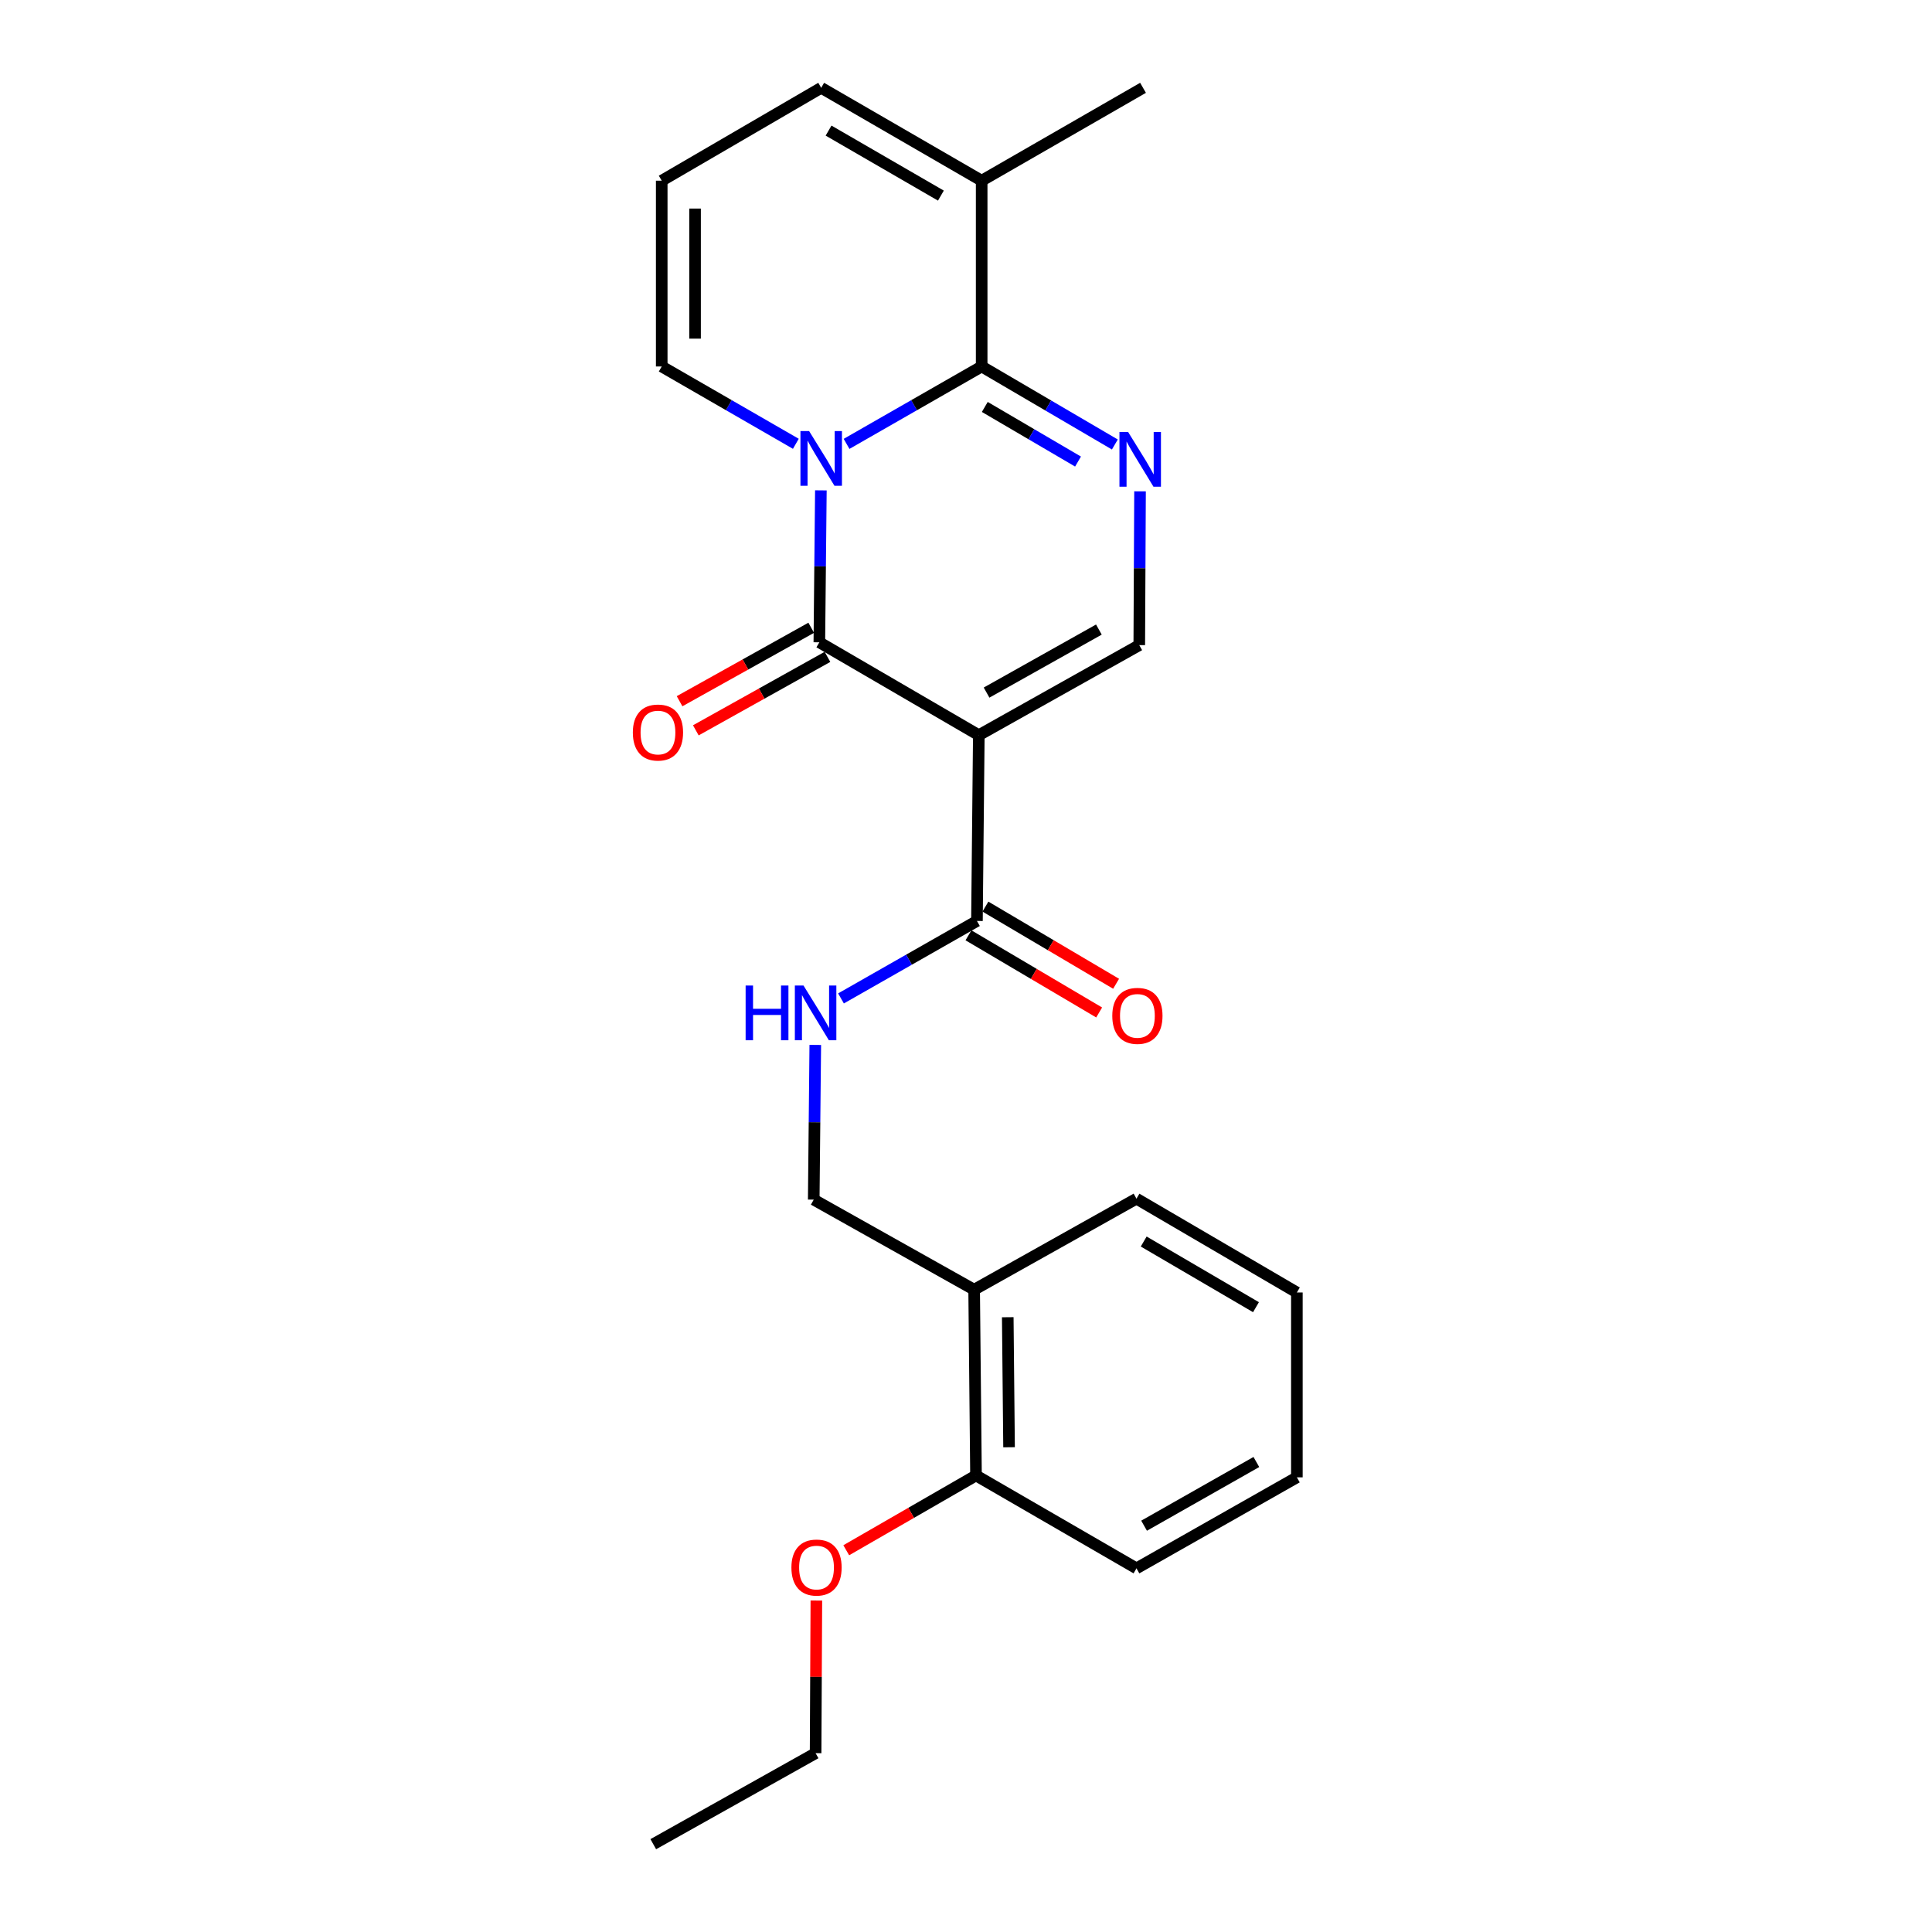 <?xml version='1.0' encoding='iso-8859-1'?>
<svg version='1.1' baseProfile='full'
              xmlns='http://www.w3.org/2000/svg'
                      xmlns:rdkit='http://www.rdkit.org/xml'
                      xmlns:xlink='http://www.w3.org/1999/xlink'
                  xml:space='preserve'
width='1000px' height='1000px' viewBox='0 0 1000 1000'>
<!-- END OF HEADER -->
<rect style='opacity:1.0;fill:#FFFFFF;stroke:none' width='1000' height='1000' x='0' y='0'> </rect>
<path class='bond-1' d='M 424.882,253.814 L 424.486,293.137' style='fill:none;fill-rule:evenodd;stroke:#0000FF;stroke-width:6px;stroke-linecap:butt;stroke-linejoin:miter;stroke-opacity:1' />
<path class='bond-1' d='M 424.486,293.137 L 424.09,332.461' style='fill:none;fill-rule:evenodd;stroke:#000000;stroke-width:6px;stroke-linecap:butt;stroke-linejoin:miter;stroke-opacity:1' />
<path class='bond-2' d='M 438.182,229.751 L 473.145,209.721' style='fill:none;fill-rule:evenodd;stroke:#0000FF;stroke-width:6px;stroke-linecap:butt;stroke-linejoin:miter;stroke-opacity:1' />
<path class='bond-2' d='M 473.145,209.721 L 508.109,189.691' style='fill:none;fill-rule:evenodd;stroke:#000000;stroke-width:6px;stroke-linecap:butt;stroke-linejoin:miter;stroke-opacity:1' />
<path class='bond-7' d='M 411.927,229.71 L 377.216,209.701' style='fill:none;fill-rule:evenodd;stroke:#0000FF;stroke-width:6px;stroke-linecap:butt;stroke-linejoin:miter;stroke-opacity:1' />
<path class='bond-7' d='M 377.216,209.701 L 342.506,189.691' style='fill:none;fill-rule:evenodd;stroke:#000000;stroke-width:6px;stroke-linecap:butt;stroke-linejoin:miter;stroke-opacity:1' />
<path class='bond-0' d='M 506.633,380.524 L 424.09,332.461' style='fill:none;fill-rule:evenodd;stroke:#000000;stroke-width:6px;stroke-linecap:butt;stroke-linejoin:miter;stroke-opacity:1' />
<path class='bond-5' d='M 506.633,380.524 L 505.665,476.688' style='fill:none;fill-rule:evenodd;stroke:#000000;stroke-width:6px;stroke-linecap:butt;stroke-linejoin:miter;stroke-opacity:1' />
<path class='bond-25' d='M 506.633,380.524 L 589.684,333.918' style='fill:none;fill-rule:evenodd;stroke:#000000;stroke-width:6px;stroke-linecap:butt;stroke-linejoin:miter;stroke-opacity:1' />
<path class='bond-25' d='M 510.646,358.486 L 568.782,325.862' style='fill:none;fill-rule:evenodd;stroke:#000000;stroke-width:6px;stroke-linecap:butt;stroke-linejoin:miter;stroke-opacity:1' />
<path class='bond-9' d='M 419.886,324.927 L 385.817,343.94' style='fill:none;fill-rule:evenodd;stroke:#000000;stroke-width:6px;stroke-linecap:butt;stroke-linejoin:miter;stroke-opacity:1' />
<path class='bond-9' d='M 385.817,343.94 L 351.747,362.953' style='fill:none;fill-rule:evenodd;stroke:#FF0000;stroke-width:6px;stroke-linecap:butt;stroke-linejoin:miter;stroke-opacity:1' />
<path class='bond-9' d='M 428.294,339.994 L 394.225,359.007' style='fill:none;fill-rule:evenodd;stroke:#000000;stroke-width:6px;stroke-linecap:butt;stroke-linejoin:miter;stroke-opacity:1' />
<path class='bond-9' d='M 394.225,359.007 L 360.156,378.02' style='fill:none;fill-rule:evenodd;stroke:#FF0000;stroke-width:6px;stroke-linecap:butt;stroke-linejoin:miter;stroke-opacity:1' />
<path class='bond-3' d='M 508.109,189.691 L 542.577,209.881' style='fill:none;fill-rule:evenodd;stroke:#000000;stroke-width:6px;stroke-linecap:butt;stroke-linejoin:miter;stroke-opacity:1' />
<path class='bond-3' d='M 542.577,209.881 L 577.045,230.07' style='fill:none;fill-rule:evenodd;stroke:#0000FF;stroke-width:6px;stroke-linecap:butt;stroke-linejoin:miter;stroke-opacity:1' />
<path class='bond-3' d='M 509.729,210.636 L 533.856,224.769' style='fill:none;fill-rule:evenodd;stroke:#000000;stroke-width:6px;stroke-linecap:butt;stroke-linejoin:miter;stroke-opacity:1' />
<path class='bond-3' d='M 533.856,224.769 L 557.984,238.902' style='fill:none;fill-rule:evenodd;stroke:#0000FF;stroke-width:6px;stroke-linecap:butt;stroke-linejoin:miter;stroke-opacity:1' />
<path class='bond-6' d='M 508.109,189.691 L 508.109,93.527' style='fill:none;fill-rule:evenodd;stroke:#000000;stroke-width:6px;stroke-linecap:butt;stroke-linejoin:miter;stroke-opacity:1' />
<path class='bond-4' d='M 590.08,254.318 L 589.882,294.118' style='fill:none;fill-rule:evenodd;stroke:#0000FF;stroke-width:6px;stroke-linecap:butt;stroke-linejoin:miter;stroke-opacity:1' />
<path class='bond-4' d='M 589.882,294.118 L 589.684,333.918' style='fill:none;fill-rule:evenodd;stroke:#000000;stroke-width:6px;stroke-linecap:butt;stroke-linejoin:miter;stroke-opacity:1' />
<path class='bond-8' d='M 505.665,476.688 L 470.481,496.735' style='fill:none;fill-rule:evenodd;stroke:#000000;stroke-width:6px;stroke-linecap:butt;stroke-linejoin:miter;stroke-opacity:1' />
<path class='bond-8' d='M 470.481,496.735 L 435.297,516.782' style='fill:none;fill-rule:evenodd;stroke:#0000FF;stroke-width:6px;stroke-linecap:butt;stroke-linejoin:miter;stroke-opacity:1' />
<path class='bond-14' d='M 501.278,484.116 L 535.098,504.086' style='fill:none;fill-rule:evenodd;stroke:#000000;stroke-width:6px;stroke-linecap:butt;stroke-linejoin:miter;stroke-opacity:1' />
<path class='bond-14' d='M 535.098,504.086 L 568.918,524.057' style='fill:none;fill-rule:evenodd;stroke:#FF0000;stroke-width:6px;stroke-linecap:butt;stroke-linejoin:miter;stroke-opacity:1' />
<path class='bond-14' d='M 510.051,469.259 L 543.871,489.229' style='fill:none;fill-rule:evenodd;stroke:#000000;stroke-width:6px;stroke-linecap:butt;stroke-linejoin:miter;stroke-opacity:1' />
<path class='bond-14' d='M 543.871,489.229 L 577.691,509.199' style='fill:none;fill-rule:evenodd;stroke:#FF0000;stroke-width:6px;stroke-linecap:butt;stroke-linejoin:miter;stroke-opacity:1' />
<path class='bond-17' d='M 508.109,93.527 L 591.629,45.455' style='fill:none;fill-rule:evenodd;stroke:#000000;stroke-width:6px;stroke-linecap:butt;stroke-linejoin:miter;stroke-opacity:1' />
<path class='bond-24' d='M 508.109,93.527 L 425.049,45.455' style='fill:none;fill-rule:evenodd;stroke:#000000;stroke-width:6px;stroke-linecap:butt;stroke-linejoin:miter;stroke-opacity:1' />
<path class='bond-24' d='M 487.007,101.25 L 428.865,67.599' style='fill:none;fill-rule:evenodd;stroke:#000000;stroke-width:6px;stroke-linecap:butt;stroke-linejoin:miter;stroke-opacity:1' />
<path class='bond-11' d='M 342.506,189.691 L 342.506,93.527' style='fill:none;fill-rule:evenodd;stroke:#000000;stroke-width:6px;stroke-linecap:butt;stroke-linejoin:miter;stroke-opacity:1' />
<path class='bond-11' d='M 359.76,175.266 L 359.76,107.952' style='fill:none;fill-rule:evenodd;stroke:#000000;stroke-width:6px;stroke-linecap:butt;stroke-linejoin:miter;stroke-opacity:1' />
<path class='bond-13' d='M 421.988,540.847 L 421.587,580.886' style='fill:none;fill-rule:evenodd;stroke:#0000FF;stroke-width:6px;stroke-linecap:butt;stroke-linejoin:miter;stroke-opacity:1' />
<path class='bond-13' d='M 421.587,580.886 L 421.186,620.924' style='fill:none;fill-rule:evenodd;stroke:#000000;stroke-width:6px;stroke-linecap:butt;stroke-linejoin:miter;stroke-opacity:1' />
<path class='bond-10' d='M 504.217,667.539 L 421.186,620.924' style='fill:none;fill-rule:evenodd;stroke:#000000;stroke-width:6px;stroke-linecap:butt;stroke-linejoin:miter;stroke-opacity:1' />
<path class='bond-15' d='M 504.217,667.539 L 505.176,763.694' style='fill:none;fill-rule:evenodd;stroke:#000000;stroke-width:6px;stroke-linecap:butt;stroke-linejoin:miter;stroke-opacity:1' />
<path class='bond-15' d='M 521.614,681.79 L 522.285,749.099' style='fill:none;fill-rule:evenodd;stroke:#000000;stroke-width:6px;stroke-linecap:butt;stroke-linejoin:miter;stroke-opacity:1' />
<path class='bond-18' d='M 504.217,667.539 L 588.236,620.435' style='fill:none;fill-rule:evenodd;stroke:#000000;stroke-width:6px;stroke-linecap:butt;stroke-linejoin:miter;stroke-opacity:1' />
<path class='bond-12' d='M 342.506,93.527 L 425.049,45.455' style='fill:none;fill-rule:evenodd;stroke:#000000;stroke-width:6px;stroke-linecap:butt;stroke-linejoin:miter;stroke-opacity:1' />
<path class='bond-16' d='M 505.176,763.694 L 471.595,783.052' style='fill:none;fill-rule:evenodd;stroke:#000000;stroke-width:6px;stroke-linecap:butt;stroke-linejoin:miter;stroke-opacity:1' />
<path class='bond-16' d='M 471.595,783.052 L 438.015,802.41' style='fill:none;fill-rule:evenodd;stroke:#FF0000;stroke-width:6px;stroke-linecap:butt;stroke-linejoin:miter;stroke-opacity:1' />
<path class='bond-19' d='M 505.176,763.694 L 588.236,811.776' style='fill:none;fill-rule:evenodd;stroke:#000000;stroke-width:6px;stroke-linecap:butt;stroke-linejoin:miter;stroke-opacity:1' />
<path class='bond-20' d='M 422.548,828.441 L 422.351,867.941' style='fill:none;fill-rule:evenodd;stroke:#FF0000;stroke-width:6px;stroke-linecap:butt;stroke-linejoin:miter;stroke-opacity:1' />
<path class='bond-20' d='M 422.351,867.941 L 422.154,907.441' style='fill:none;fill-rule:evenodd;stroke:#000000;stroke-width:6px;stroke-linecap:butt;stroke-linejoin:miter;stroke-opacity:1' />
<path class='bond-22' d='M 588.236,620.435 L 671.258,668.987' style='fill:none;fill-rule:evenodd;stroke:#000000;stroke-width:6px;stroke-linecap:butt;stroke-linejoin:miter;stroke-opacity:1' />
<path class='bond-22' d='M 591.979,642.612 L 650.094,676.598' style='fill:none;fill-rule:evenodd;stroke:#000000;stroke-width:6px;stroke-linecap:butt;stroke-linejoin:miter;stroke-opacity:1' />
<path class='bond-26' d='M 588.236,811.776 L 671.258,764.671' style='fill:none;fill-rule:evenodd;stroke:#000000;stroke-width:6px;stroke-linecap:butt;stroke-linejoin:miter;stroke-opacity:1' />
<path class='bond-26' d='M 592.175,789.703 L 650.29,756.73' style='fill:none;fill-rule:evenodd;stroke:#000000;stroke-width:6px;stroke-linecap:butt;stroke-linejoin:miter;stroke-opacity:1' />
<path class='bond-21' d='M 422.154,907.441 L 338.135,954.545' style='fill:none;fill-rule:evenodd;stroke:#000000;stroke-width:6px;stroke-linecap:butt;stroke-linejoin:miter;stroke-opacity:1' />
<path class='bond-23' d='M 671.258,668.987 L 671.258,764.671' style='fill:none;fill-rule:evenodd;stroke:#000000;stroke-width:6px;stroke-linecap:butt;stroke-linejoin:miter;stroke-opacity:1' />
<path  class='atom-0' d='M 418.789 223.114
L 428.069 238.114
Q 428.989 239.594, 430.469 242.274
Q 431.949 244.954, 432.029 245.114
L 432.029 223.114
L 435.789 223.114
L 435.789 251.434
L 431.909 251.434
L 421.949 235.034
Q 420.789 233.114, 419.549 230.914
Q 418.349 228.714, 417.989 228.034
L 417.989 251.434
L 414.309 251.434
L 414.309 223.114
L 418.789 223.114
' fill='#0000FF'/>
<path  class='atom-4' d='M 583.903 223.594
L 593.183 238.594
Q 594.103 240.074, 595.583 242.754
Q 597.063 245.434, 597.143 245.594
L 597.143 223.594
L 600.903 223.594
L 600.903 251.914
L 597.023 251.914
L 587.063 235.514
Q 585.903 233.594, 584.663 231.394
Q 583.463 229.194, 583.103 228.514
L 583.103 251.914
L 579.423 251.914
L 579.423 223.594
L 583.903 223.594
' fill='#0000FF'/>
<path  class='atom-9' d='M 385.934 510.111
L 389.774 510.111
L 389.774 522.151
L 404.254 522.151
L 404.254 510.111
L 408.094 510.111
L 408.094 538.431
L 404.254 538.431
L 404.254 525.351
L 389.774 525.351
L 389.774 538.431
L 385.934 538.431
L 385.934 510.111
' fill='#0000FF'/>
<path  class='atom-9' d='M 415.894 510.111
L 425.174 525.111
Q 426.094 526.591, 427.574 529.271
Q 429.054 531.951, 429.134 532.111
L 429.134 510.111
L 432.894 510.111
L 432.894 538.431
L 429.014 538.431
L 419.054 522.031
Q 417.894 520.111, 416.654 517.911
Q 415.454 515.711, 415.094 515.031
L 415.094 538.431
L 411.414 538.431
L 411.414 510.111
L 415.894 510.111
' fill='#0000FF'/>
<path  class='atom-10' d='M 327.56 379.156
Q 327.56 372.356, 330.92 368.556
Q 334.28 364.756, 340.56 364.756
Q 346.84 364.756, 350.2 368.556
Q 353.56 372.356, 353.56 379.156
Q 353.56 386.036, 350.16 389.956
Q 346.76 393.836, 340.56 393.836
Q 334.32 393.836, 330.92 389.956
Q 327.56 386.076, 327.56 379.156
M 340.56 390.636
Q 344.88 390.636, 347.2 387.756
Q 349.56 384.836, 349.56 379.156
Q 349.56 373.596, 347.2 370.796
Q 344.88 367.956, 340.56 367.956
Q 336.24 367.956, 333.88 370.756
Q 331.56 373.556, 331.56 379.156
Q 331.56 384.876, 333.88 387.756
Q 336.24 390.636, 340.56 390.636
' fill='#FF0000'/>
<path  class='atom-15' d='M 575.715 525.808
Q 575.715 519.008, 579.075 515.208
Q 582.435 511.408, 588.715 511.408
Q 594.995 511.408, 598.355 515.208
Q 601.715 519.008, 601.715 525.808
Q 601.715 532.688, 598.315 536.608
Q 594.915 540.488, 588.715 540.488
Q 582.475 540.488, 579.075 536.608
Q 575.715 532.728, 575.715 525.808
M 588.715 537.288
Q 593.035 537.288, 595.355 534.408
Q 597.715 531.488, 597.715 525.808
Q 597.715 520.248, 595.355 517.448
Q 593.035 514.608, 588.715 514.608
Q 584.395 514.608, 582.035 517.408
Q 579.715 520.208, 579.715 525.808
Q 579.715 531.528, 582.035 534.408
Q 584.395 537.288, 588.715 537.288
' fill='#FF0000'/>
<path  class='atom-17' d='M 409.633 811.357
Q 409.633 804.557, 412.993 800.757
Q 416.353 796.957, 422.633 796.957
Q 428.913 796.957, 432.273 800.757
Q 435.633 804.557, 435.633 811.357
Q 435.633 818.237, 432.233 822.157
Q 428.833 826.037, 422.633 826.037
Q 416.393 826.037, 412.993 822.157
Q 409.633 818.277, 409.633 811.357
M 422.633 822.837
Q 426.953 822.837, 429.273 819.957
Q 431.633 817.037, 431.633 811.357
Q 431.633 805.797, 429.273 802.997
Q 426.953 800.157, 422.633 800.157
Q 418.313 800.157, 415.953 802.957
Q 413.633 805.757, 413.633 811.357
Q 413.633 817.077, 415.953 819.957
Q 418.313 822.837, 422.633 822.837
' fill='#FF0000'/>
</svg>
